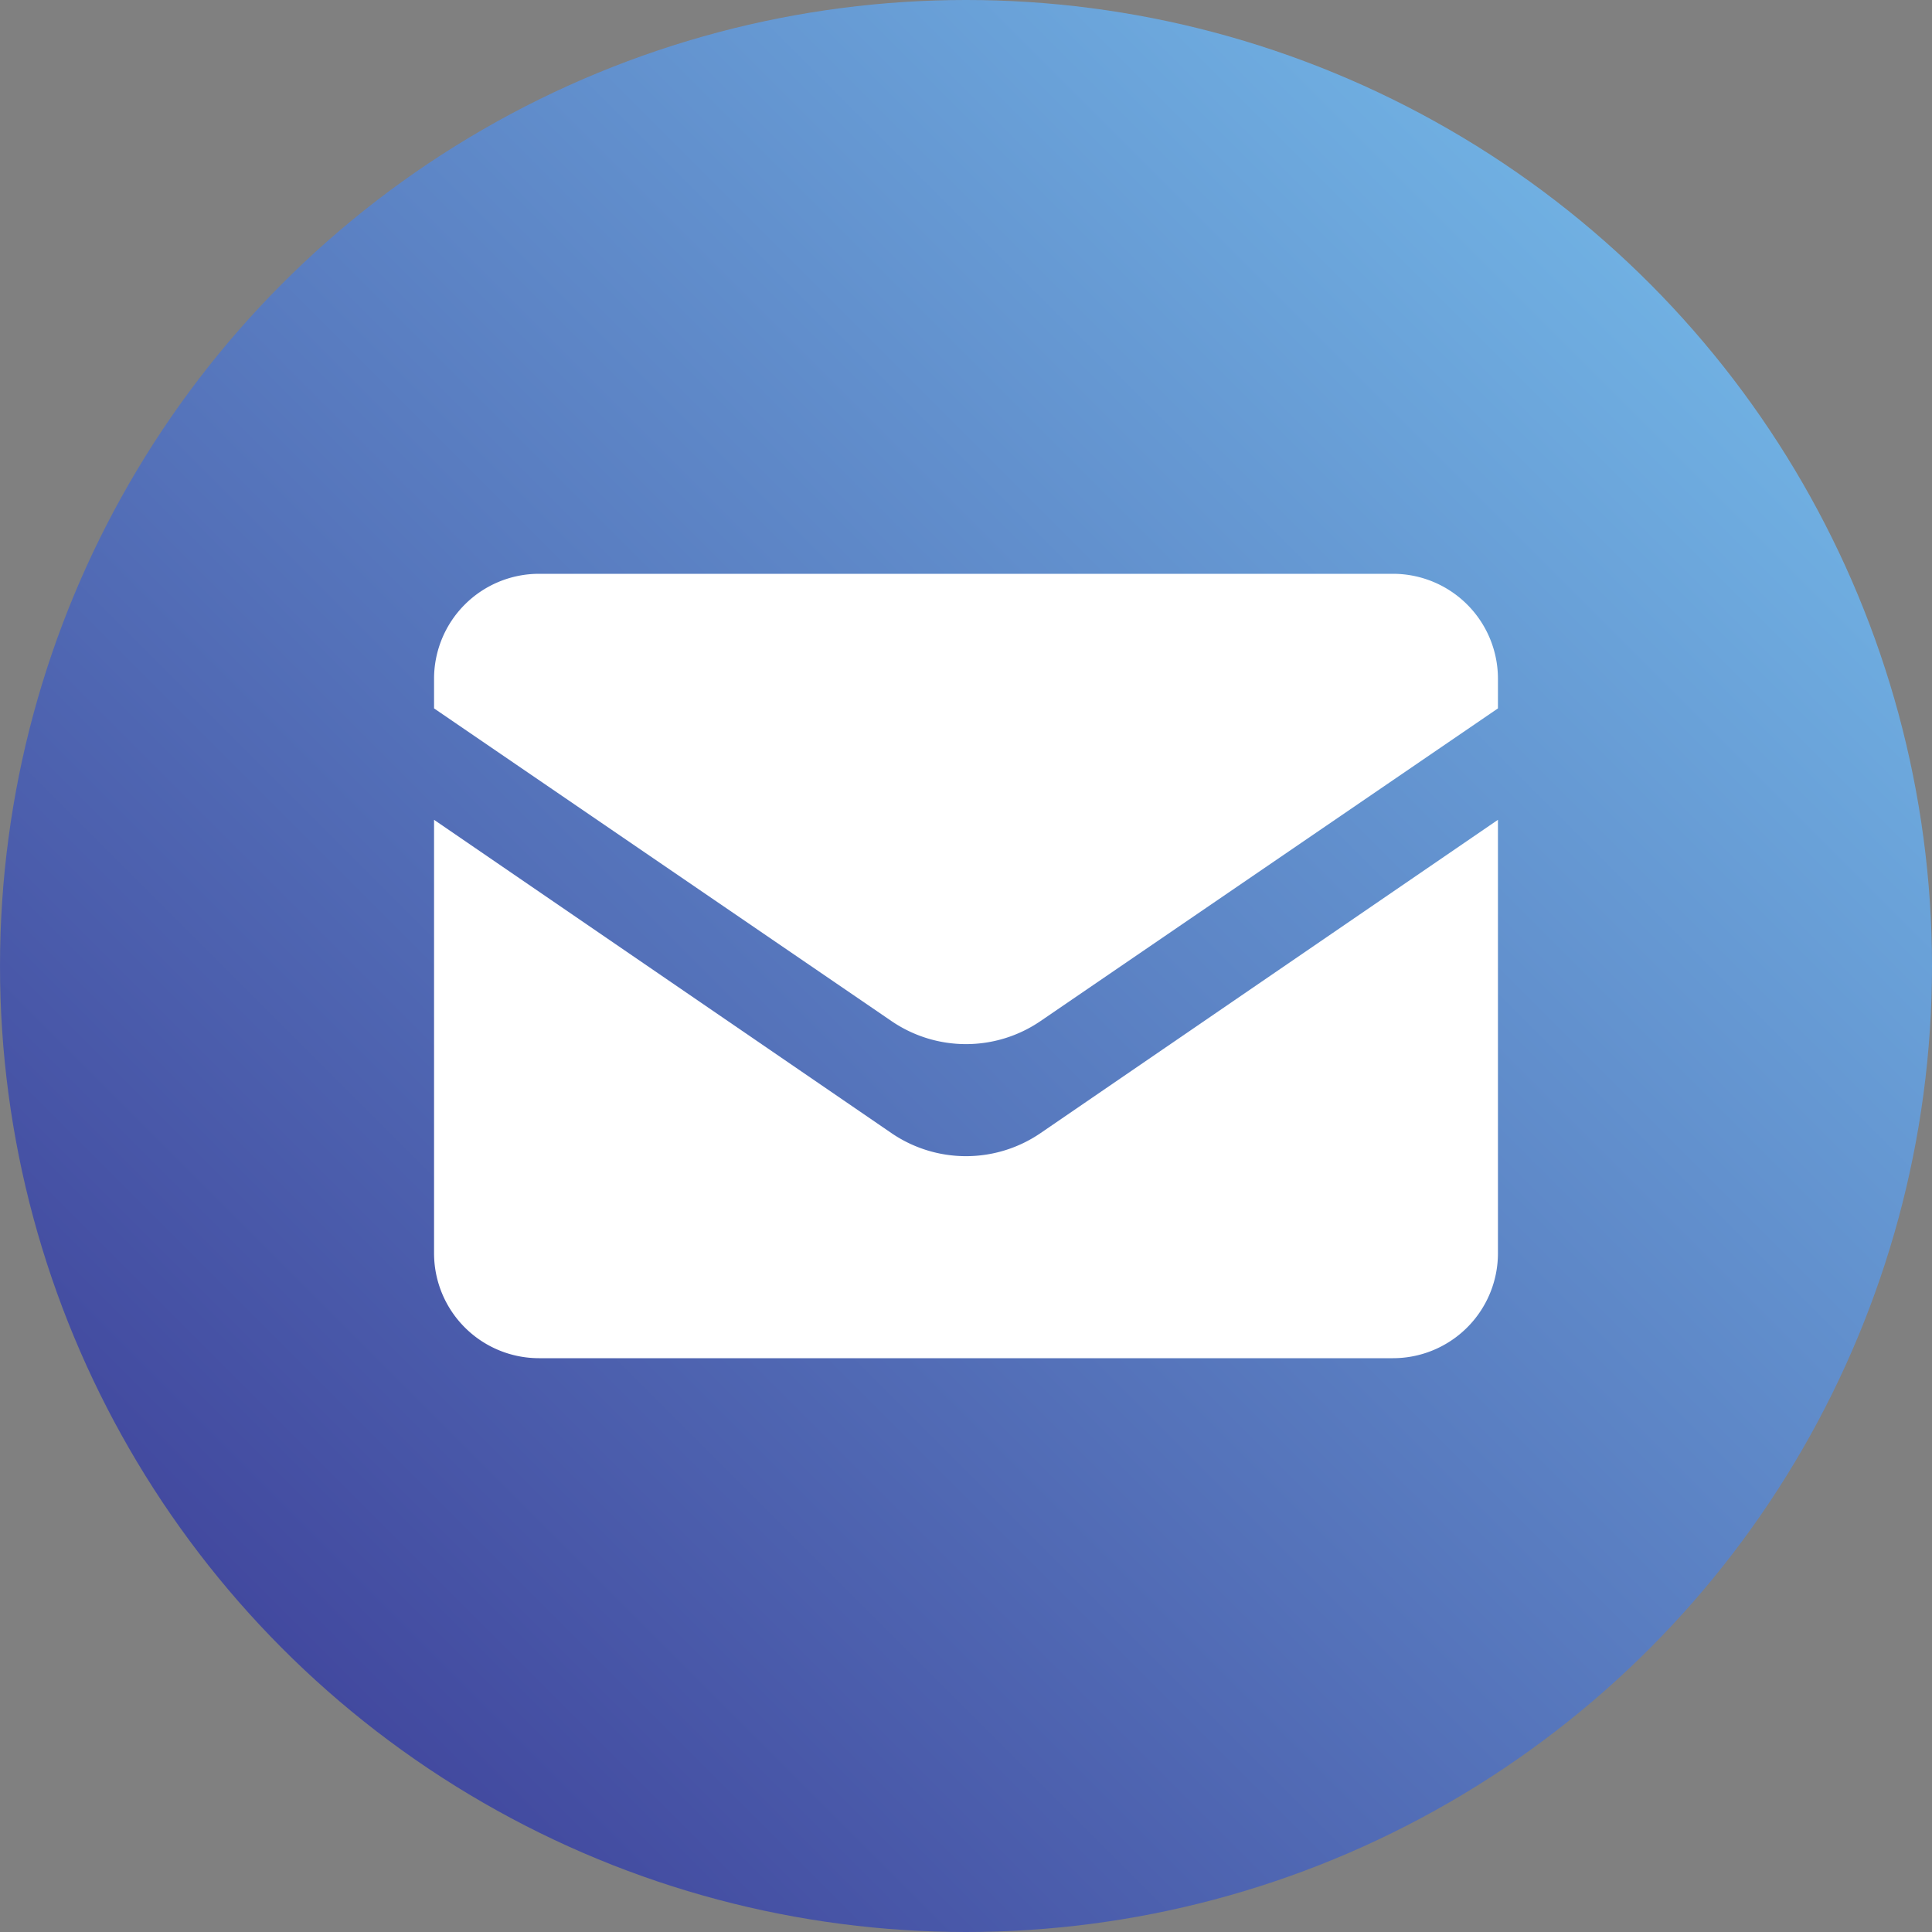 <svg id="Layer_1" data-name="Layer 1" xmlns="http://www.w3.org/2000/svg" xmlns:xlink="http://www.w3.org/1999/xlink" viewBox="0 0 30 30"><rect x="0" y="0" width="30" height="30" fill="#808080" stroke="none"/><defs><style>.cls-1{fill:url(#linear-gradient);}.cls-2{fill:#fff;}</style><linearGradient id="linear-gradient" x1="4.39" y1="25.61" x2="25.61" y2="4.39" gradientUnits="userSpaceOnUse"><stop offset="0" stop-color="#42499f"/><stop offset="1" stop-color="#70b0e2"/></linearGradient></defs><title>4</title><circle class="cls-1" cx="15" cy="15" r="15"/><path class="cls-2" d="M23.26,11v-.46a1.63,1.63,0,0,0-1.63-1.63H8.37a1.63,1.63,0,0,0-1.63,1.63V11l7.11,4.86a2.05,2.05,0,0,0,2.3,0Z"/><path class="cls-2" d="M13.85,17.6,6.74,12.73v6.73a1.63,1.63,0,0,0,1.63,1.63H21.63a1.63,1.63,0,0,0,1.63-1.63V12.73L16.15,17.6A2.05,2.05,0,0,1,13.85,17.6Z"/></svg>